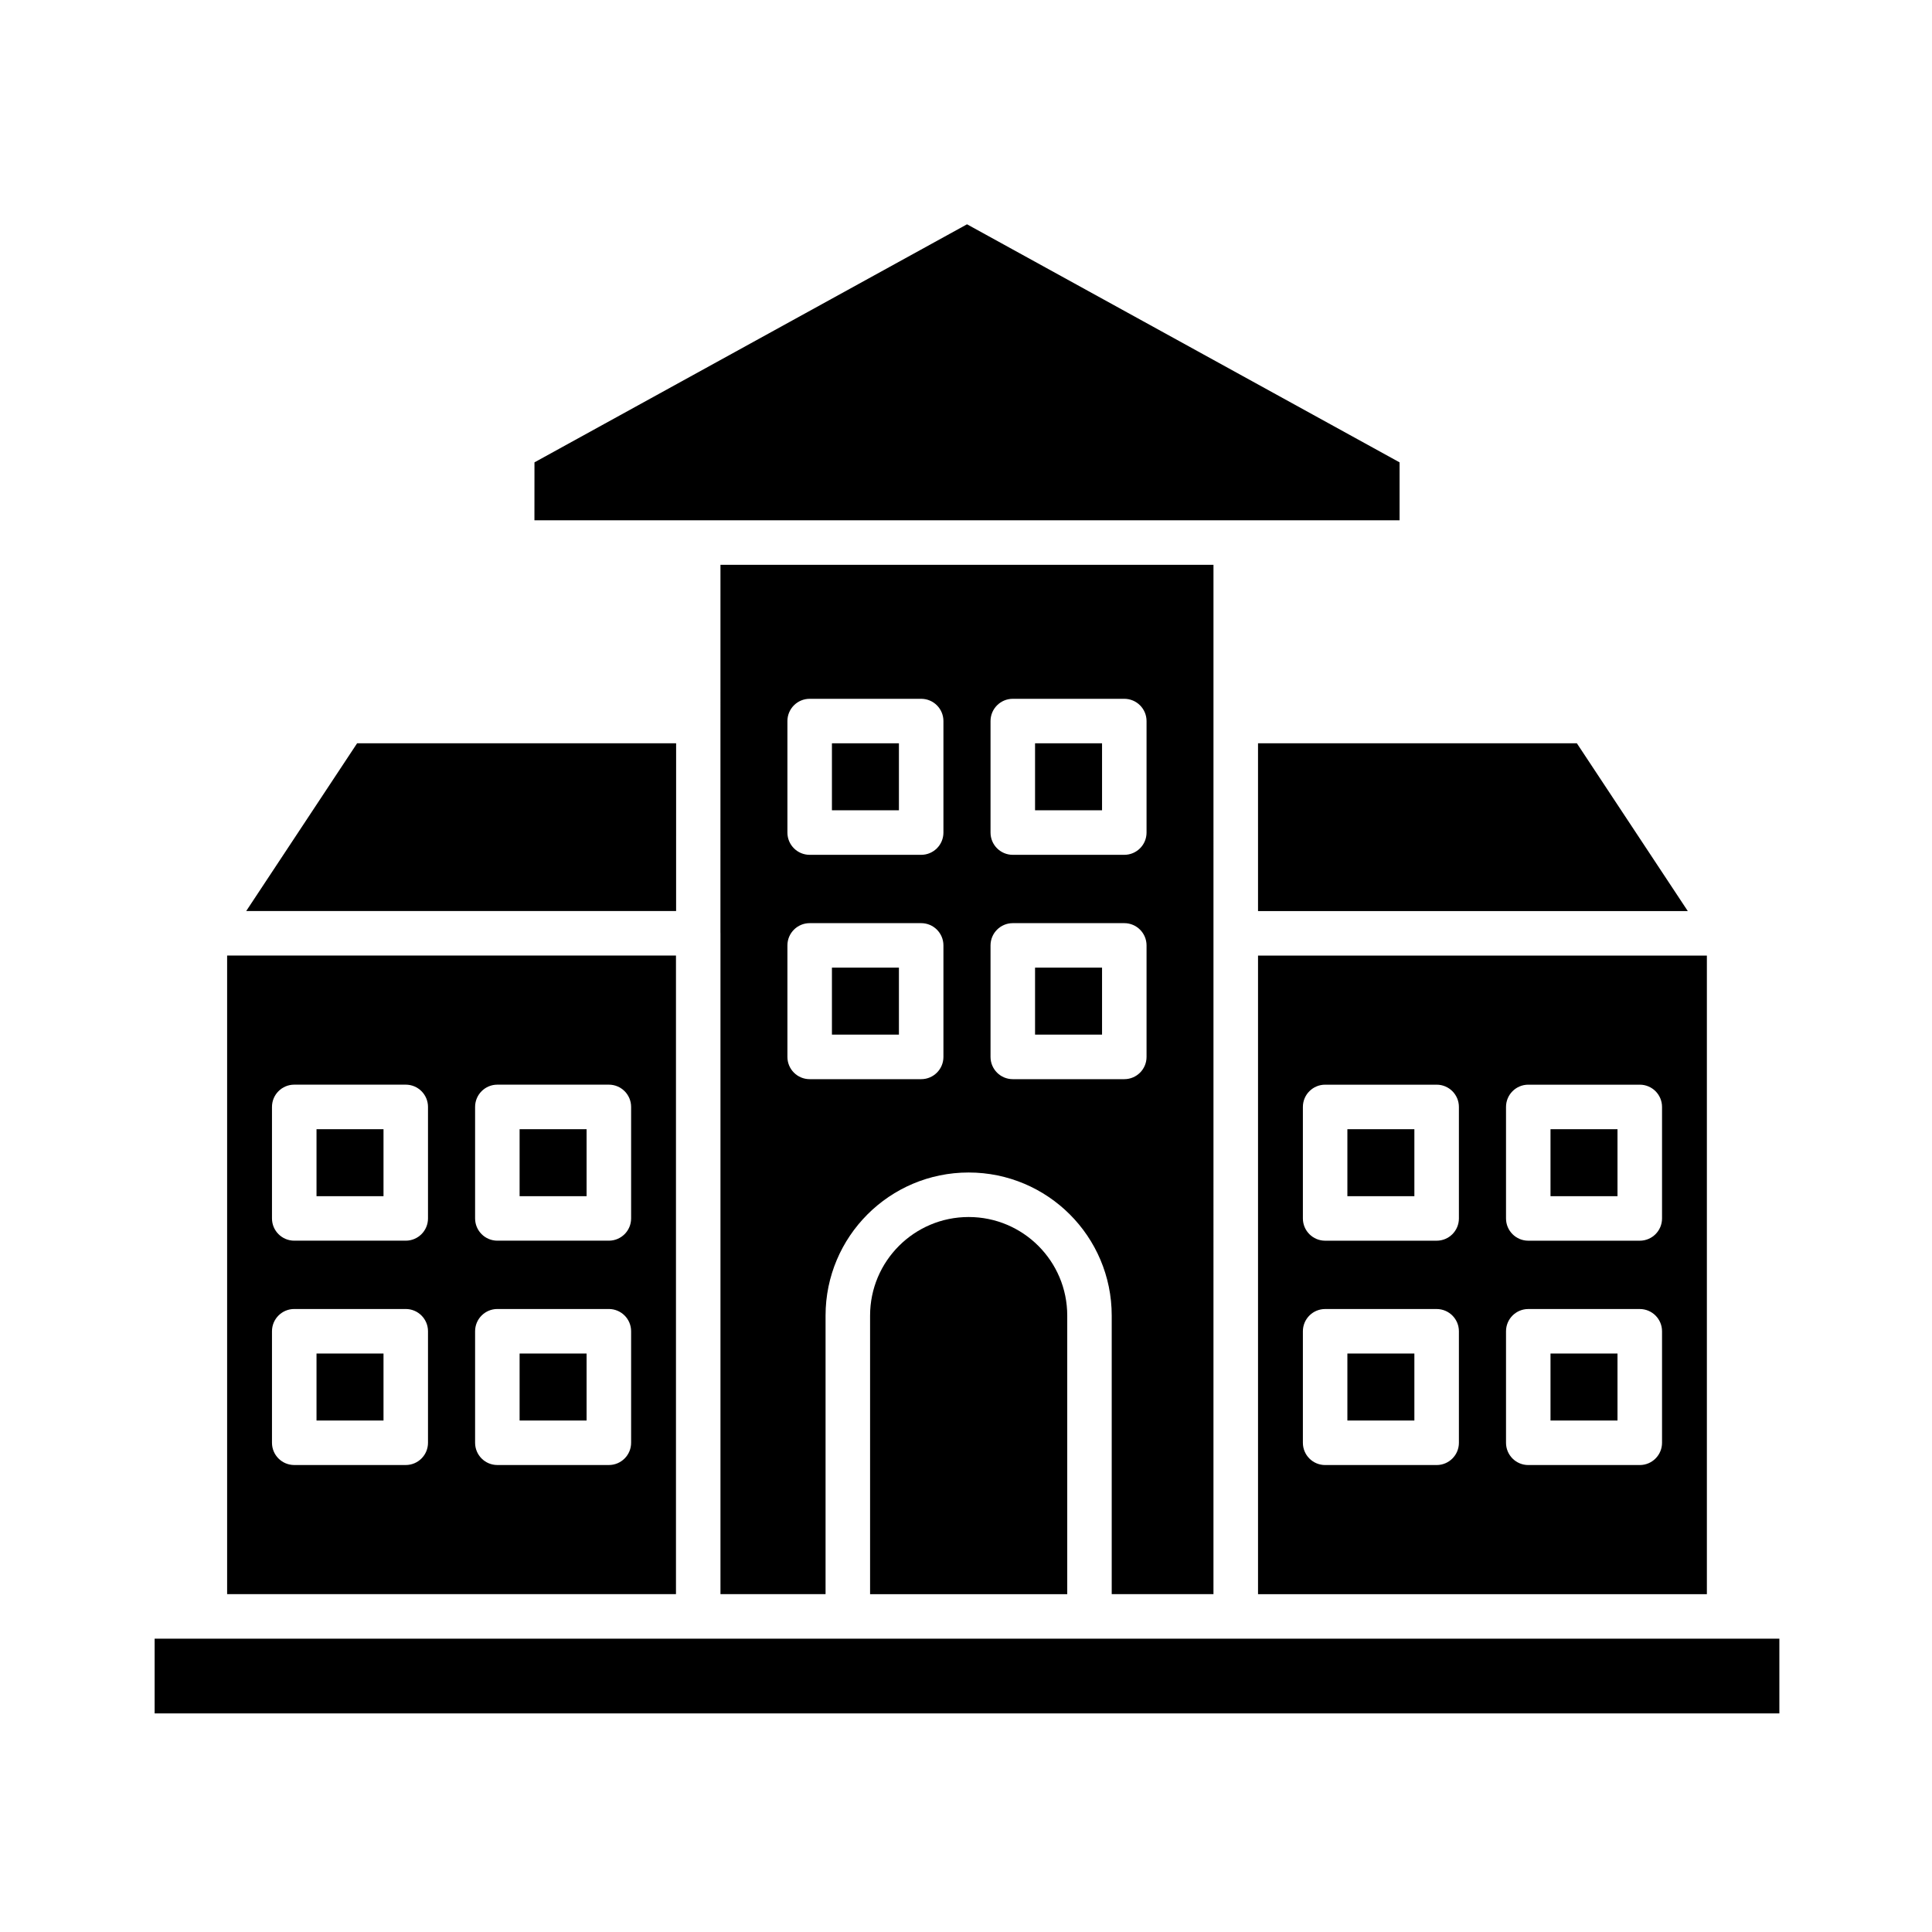 <?xml version="1.0" encoding="UTF-8"?>
<!-- Uploaded to: SVG Repo, www.svgrepo.com, Generator: SVG Repo Mixer Tools -->
<svg fill="#000000" width="800px" height="800px" version="1.1" viewBox="144 144 512 512" xmlns="http://www.w3.org/2000/svg">
 <g fill-rule="evenodd">
  <path d="m418.3 340.98h17.754v17.754h-17.754z"/>
  <path d="m364.47 340.98h17.754v17.754h-17.754z"/>
  <path d="m418.3 400.43h17.754v17.754h-17.754z"/>
  <path d="m364.47 400.43h17.754v17.754h-17.754z"/>
  <path d="m477.39 385.44h113.89l-29.391-44.457h-84.5z"/>
  <path d="m596.34 566.47v-169.23h-118.95v169.23zm-71.613-34.219h-29.551c-3.258 0-5.898-2.641-5.898-5.898v-29.551c0-3.258 2.641-5.898 5.898-5.898h29.551c3.258 0 5.898 2.641 5.898 5.898v29.551c0 3.258-2.641 5.898-5.898 5.898zm53.832 0h-29.551c-3.258 0-5.898-2.641-5.898-5.898v-29.551c0-3.258 2.641-5.898 5.898-5.898h29.551c3.258 0 5.898 2.641 5.898 5.898v29.551c0 3.258-2.644 5.898-5.898 5.898zm-53.832-59.453h-29.551c-3.258 0-5.898-2.641-5.898-5.898v-29.551c0-3.258 2.641-5.898 5.898-5.898h29.551c3.258 0 5.898 2.641 5.898 5.898v29.551c0 3.258-2.641 5.898-5.898 5.898zm53.832 0h-29.551c-3.258 0-5.898-2.641-5.898-5.898v-29.551c0-3.258 2.641-5.898 5.898-5.898h29.551c3.258 0 5.898 2.641 5.898 5.898v29.551c0 3.258-2.644 5.898-5.898 5.898z"/>
  <path d="m554.9 443.25h17.754v17.754h-17.754z"/>
  <path d="m501.07 443.25h17.754v17.754h-17.754z"/>
  <path d="m554.9 502.7h17.754v17.754h-17.754z"/>
  <path d="m501.07 502.7h17.754v17.754h-17.754z"/>
  <path d="m323.18 340.98h-84.543l-29.391 44.457h113.93v-7.582z"/>
  <path d="m204.19 397.23v169.23h118.95v-169.23zm71.613 93.668h29.551c3.258 0 5.898 2.641 5.898 5.898v29.551c0 3.258-2.641 5.898-5.898 5.898h-29.551c-3.258 0-5.898-2.641-5.898-5.898v-29.551c0-3.258 2.641-5.898 5.898-5.898zm-53.828 0h29.551c3.258 0 5.898 2.641 5.898 5.898v29.551c0 3.258-2.641 5.898-5.898 5.898h-29.551c-3.258 0-5.898-2.641-5.898-5.898v-29.551c0-3.258 2.641-5.898 5.898-5.898zm53.828-59.453h29.551c3.258 0 5.898 2.641 5.898 5.898v29.551c0 3.258-2.641 5.898-5.898 5.898h-29.551c-3.258 0-5.898-2.641-5.898-5.898v-29.551c0-3.258 2.641-5.898 5.898-5.898zm-53.828 0h29.551c3.258 0 5.898 2.641 5.898 5.898v29.551c0 3.258-2.641 5.898-5.898 5.898h-29.551c-3.258 0-5.898-2.641-5.898-5.898v-29.551c0-3.258 2.641-5.898 5.898-5.898z"/>
  <path d="m227.88 443.25h17.754v17.754h-17.754z"/>
  <path d="m281.7 443.25h17.754v17.754h-17.754z"/>
  <path d="m227.88 502.7h17.754v17.754h-17.754z"/>
  <path d="m281.7 502.7h17.754v17.754h-17.754z"/>
  <path d="m426.83 566.47v-73.824c0-7.215-2.926-13.746-7.652-18.473-4.727-4.727-11.258-7.652-18.473-7.652s-13.746 2.926-18.473 7.652c-4.727 4.727-7.652 11.258-7.652 18.473v73.824z"/>
  <path d="m285.63 281.88h229.27v-15.352l-114.63-63.086-114.63 63.086z"/>
  <path d="m465.59 293.68h-130.66c-0.004 28.059-0.004 56.121-0.008 84.18v13.191c0.004 0.094 0.008 0.191 0.008 0.285v175.13h27.852v-73.824c0-10.469 4.246-19.949 11.105-26.812 6.863-6.863 16.344-11.105 26.812-11.105s19.949 4.246 26.812 11.105c6.863 6.863 11.105 16.344 11.105 26.812v73.824h26.965c0.004-90.922 0.004-181.86 0.004-272.79zm-77.469 136.31h-29.551c-3.258 0-5.898-2.641-5.898-5.898v-29.551c0-3.258 2.641-5.898 5.898-5.898h29.551c3.258 0 5.898 2.641 5.898 5.898v29.551c0 3.258-2.641 5.898-5.898 5.898zm53.828 0h-29.551c-3.258 0-5.898-2.641-5.898-5.898v-29.551c0-3.258 2.641-5.898 5.898-5.898h29.551c3.258 0 5.898 2.641 5.898 5.898v29.551c0 3.258-2.641 5.898-5.898 5.898zm-53.828-59.453h-29.551c-3.258 0-5.898-2.641-5.898-5.898v-29.551c0-3.258 2.641-5.898 5.898-5.898h29.551c3.258 0 5.898 2.641 5.898 5.898v29.551c0 3.258-2.641 5.898-5.898 5.898zm53.828 0h-29.551c-3.258 0-5.898-2.641-5.898-5.898v-29.551c0-3.258 2.641-5.898 5.898-5.898h29.551c3.258 0 5.898 2.641 5.898 5.898v29.551c0 3.258-2.641 5.898-5.898 5.898z"/>
  <path d="m184.98 598.07h430.57v-19.805h-430.57z"/>
 </g>
</svg>